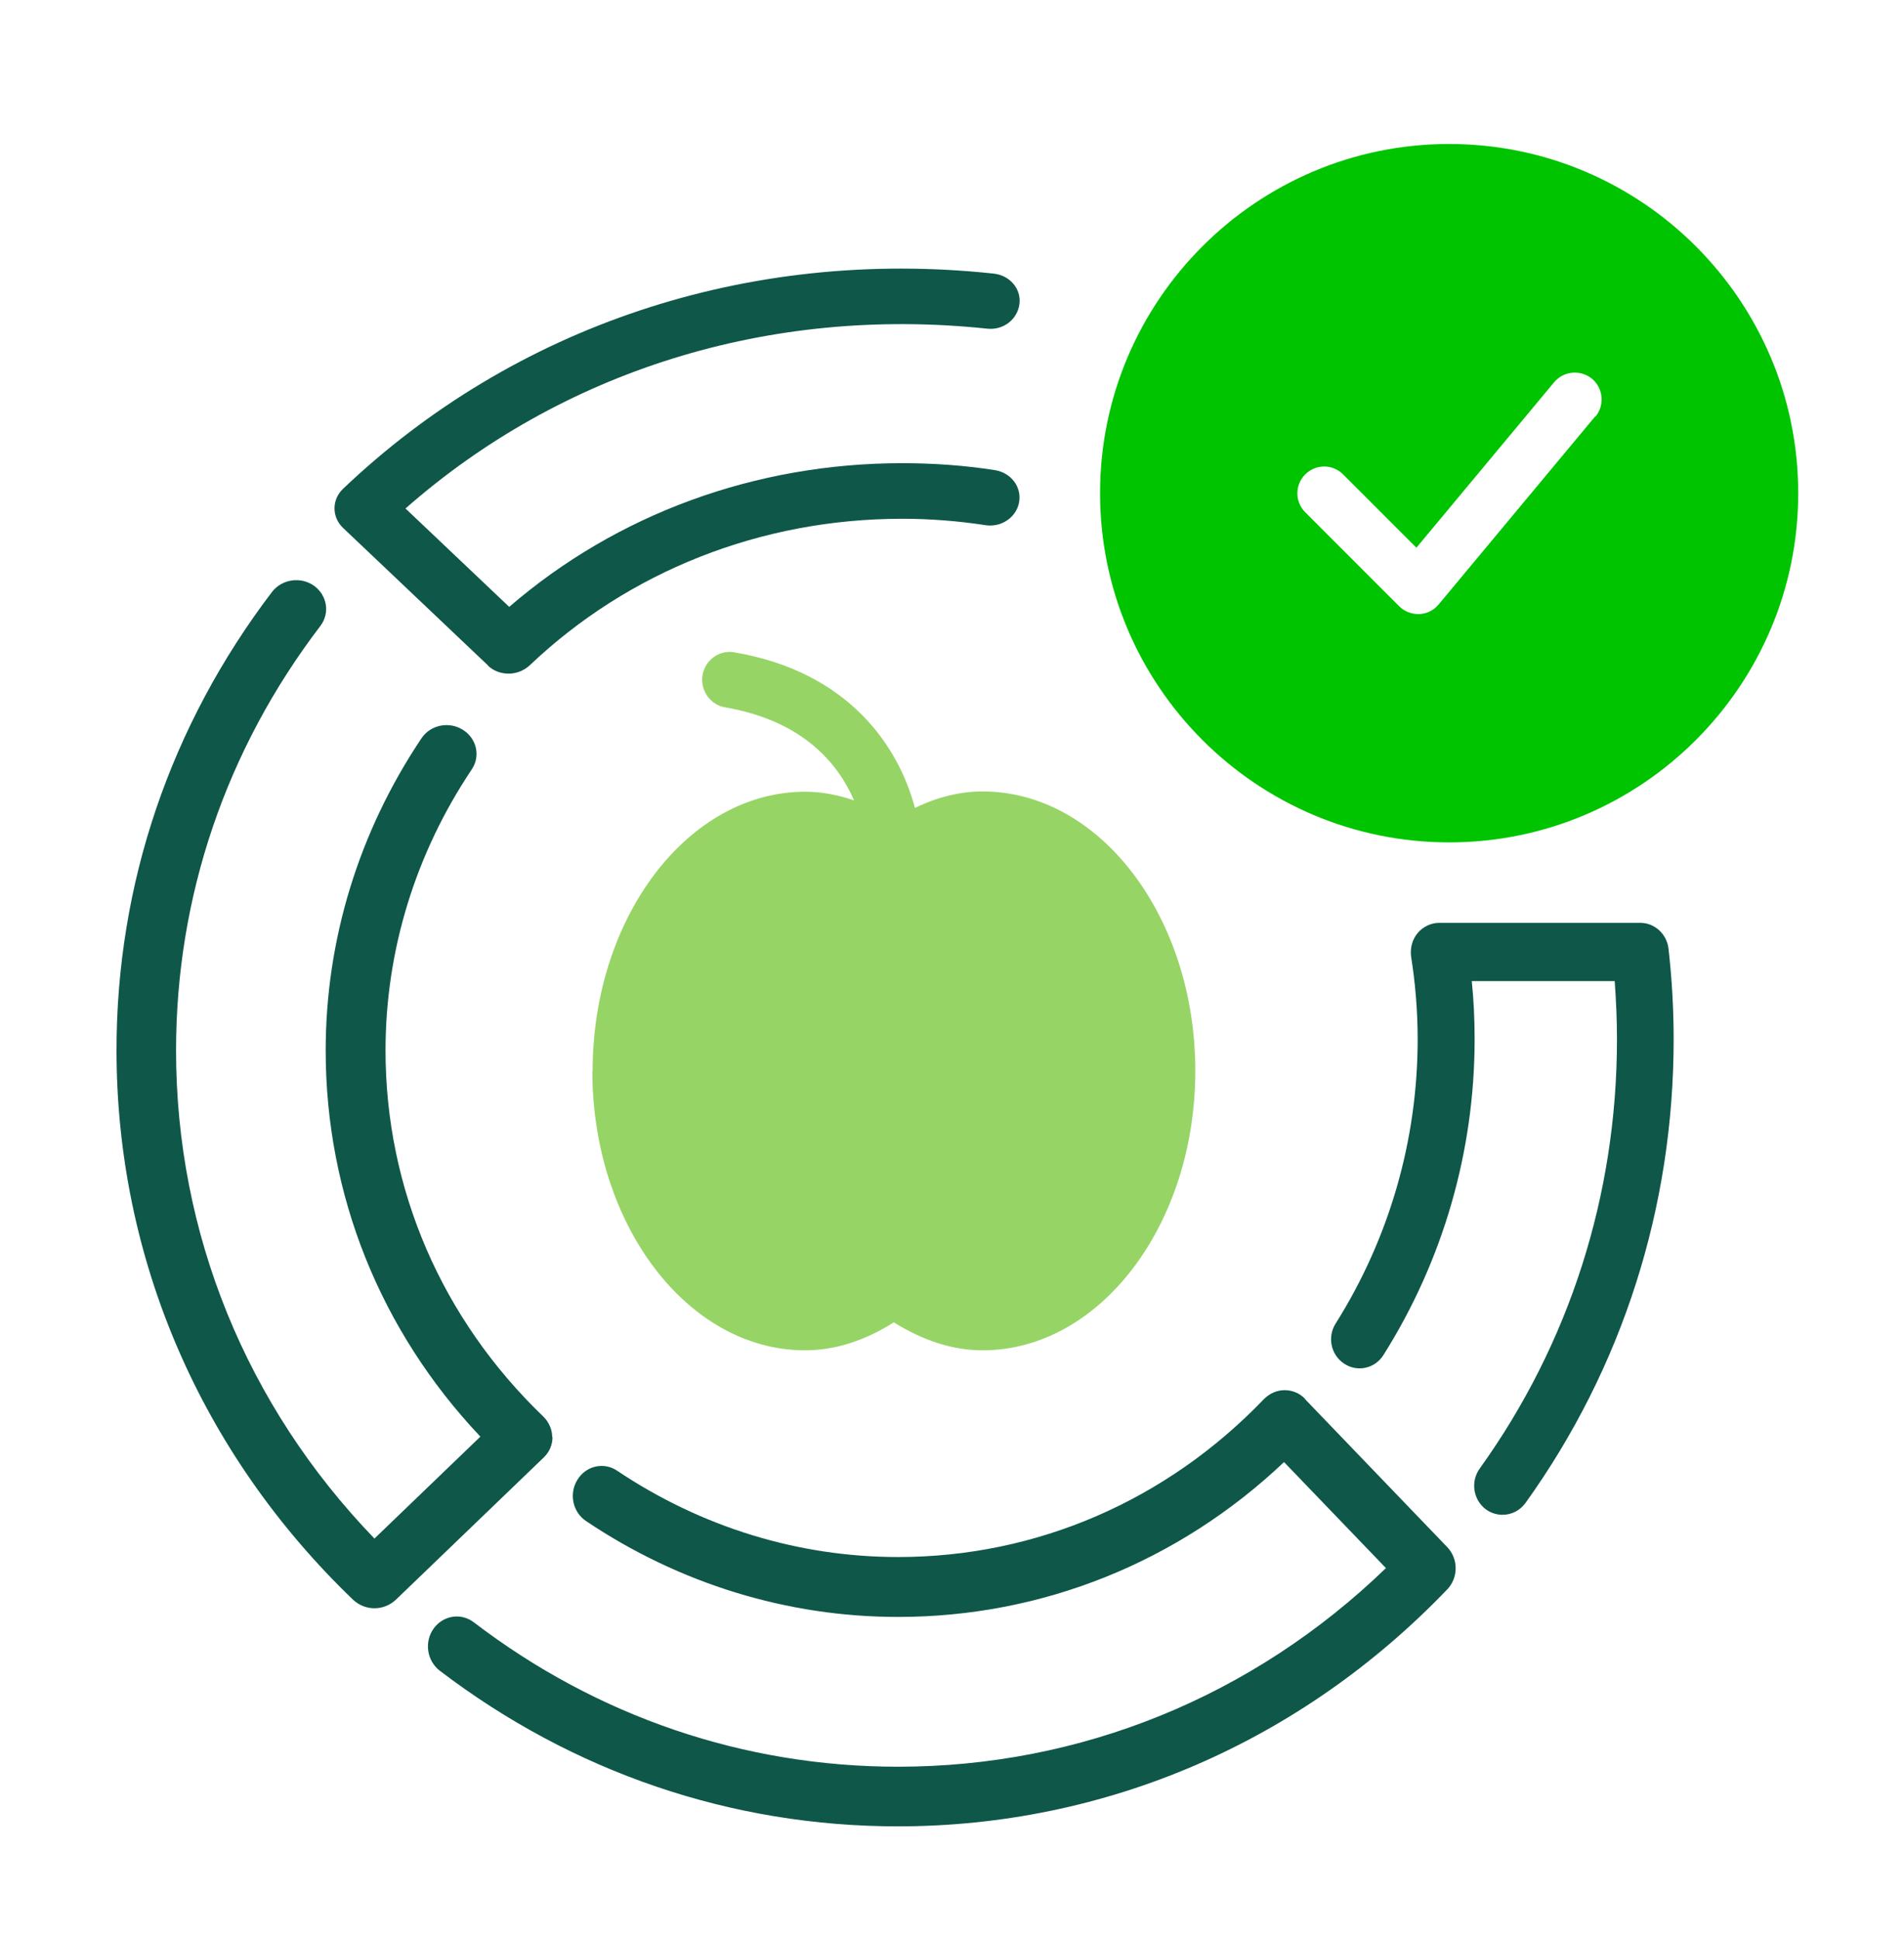 <svg width="56" height="57" viewBox="0 0 56 57" fill="none" xmlns="http://www.w3.org/2000/svg">
<path d="M42.622 4.233C36.96 4.233 32.355 8.837 32.355 14.5C32.355 20.162 36.96 24.767 42.622 24.767C48.285 24.767 52.889 20.162 52.889 14.5C52.889 8.837 48.285 4.233 42.622 4.233ZM46.918 12.241L42.314 17.77C42.172 17.943 41.967 18.046 41.745 18.054C41.738 18.054 41.722 18.054 41.714 18.054C41.509 18.054 41.303 17.975 41.153 17.825L38.389 15.061C38.081 14.753 38.081 14.255 38.389 13.947C38.697 13.639 39.195 13.639 39.503 13.947L41.659 16.103L45.71 11.238C45.986 10.907 46.484 10.859 46.824 11.136C47.155 11.412 47.203 11.91 46.926 12.249L46.918 12.241Z" fill="#00C400"/>
<path d="M17.422 31.485C17.422 36.011 20.227 39.7 23.677 39.7C24.54 39.7 25.418 39.429 26.289 38.878C27.159 39.421 28.03 39.7 28.9 39.7C32.35 39.7 35.156 36.011 35.156 31.485C35.156 26.958 32.35 23.269 28.9 23.269C28.239 23.269 27.57 23.433 26.91 23.754C26.442 21.987 24.999 19.753 21.59 19.178C21.154 19.104 20.735 19.408 20.663 19.851C20.59 20.295 20.888 20.722 21.323 20.796C23.637 21.191 24.66 22.472 25.12 23.532C24.636 23.368 24.161 23.277 23.685 23.277C20.235 23.277 17.43 26.966 17.43 31.493L17.422 31.485Z" fill="#97D466"/>
<path d="M48.253 27.132H42.332C42.09 27.132 41.855 27.244 41.696 27.432C41.537 27.62 41.47 27.877 41.503 28.125C41.629 28.913 41.696 29.735 41.696 30.557C41.696 33.527 40.858 36.412 39.284 38.912C39.033 39.305 39.142 39.836 39.535 40.093C39.92 40.35 40.44 40.239 40.691 39.836C42.441 37.062 43.371 33.852 43.371 30.557C43.371 29.983 43.346 29.41 43.287 28.845H47.491C47.533 29.418 47.558 29.992 47.558 30.557C47.558 35.136 46.16 39.502 43.522 43.175C43.245 43.56 43.329 44.091 43.697 44.373C43.848 44.484 44.024 44.536 44.192 44.536C44.451 44.536 44.702 44.416 44.87 44.185C47.717 40.213 49.225 35.505 49.225 30.557C49.225 29.675 49.175 28.785 49.074 27.894C49.024 27.458 48.664 27.132 48.245 27.132H48.253Z" fill="#0E5749"/>
<path d="M38.384 41.127C38.223 40.96 38.011 40.872 37.783 40.872C37.554 40.872 37.343 40.969 37.182 41.127C34.312 44.122 30.486 45.778 26.414 45.778C23.477 45.778 20.624 44.897 18.152 43.241C17.763 42.977 17.238 43.091 16.984 43.505C16.73 43.91 16.84 44.456 17.238 44.721C19.981 46.562 23.155 47.539 26.414 47.539C30.655 47.539 34.659 45.927 37.766 42.986L40.763 46.103C36.852 49.882 31.781 51.943 26.414 51.943C21.886 51.943 17.568 50.472 13.937 47.698C13.556 47.407 13.031 47.495 12.752 47.883C12.472 48.279 12.557 48.825 12.929 49.116C16.857 52.11 21.513 53.696 26.406 53.696C32.517 53.696 38.257 51.221 42.566 46.729C42.896 46.385 42.896 45.831 42.566 45.487L38.375 41.127H38.384Z" fill="#0E5749"/>
<path d="M16.241 42.255C16.241 42.027 16.145 41.815 15.986 41.654C12.994 38.784 11.339 34.958 11.339 30.886C11.339 27.948 12.219 25.095 13.874 22.623C14.138 22.234 14.023 21.709 13.61 21.455C13.205 21.201 12.659 21.311 12.395 21.709C10.556 24.452 9.579 27.627 9.579 30.886C9.579 35.127 11.189 39.131 14.129 42.238L11.013 45.235C7.238 41.324 5.178 36.253 5.178 30.886C5.178 26.357 6.648 22.039 9.42 18.407C9.711 18.026 9.623 17.502 9.236 17.222C8.839 16.943 8.294 17.028 8.003 17.4C5.011 21.328 3.427 25.984 3.427 30.877C3.427 36.989 5.9 42.729 10.389 47.038C10.565 47.199 10.784 47.284 11.013 47.284C11.242 47.284 11.462 47.199 11.638 47.038L15.995 42.848C16.162 42.687 16.25 42.475 16.25 42.247L16.241 42.255Z" fill="#0E5749"/>
<path d="M14.348 19.568C14.512 19.723 14.727 19.805 14.96 19.805C15.193 19.805 15.408 19.715 15.572 19.568C18.494 16.789 22.39 15.252 26.535 15.252C27.363 15.252 28.19 15.318 28.983 15.44C29.448 15.514 29.897 15.211 29.974 14.762C30.052 14.312 29.733 13.896 29.259 13.822C28.371 13.683 27.457 13.618 26.535 13.618C22.217 13.618 18.14 15.113 14.977 17.843L11.926 14.95C16.503 10.929 22.588 8.984 29.026 9.662C29.509 9.719 29.922 9.392 29.983 8.943C30.043 8.493 29.698 8.093 29.224 8.044C21.976 7.267 15.098 9.605 10.091 14.37C9.754 14.688 9.754 15.203 10.091 15.522L14.357 19.568H14.348Z" fill="#0E5749"/>
</svg>

